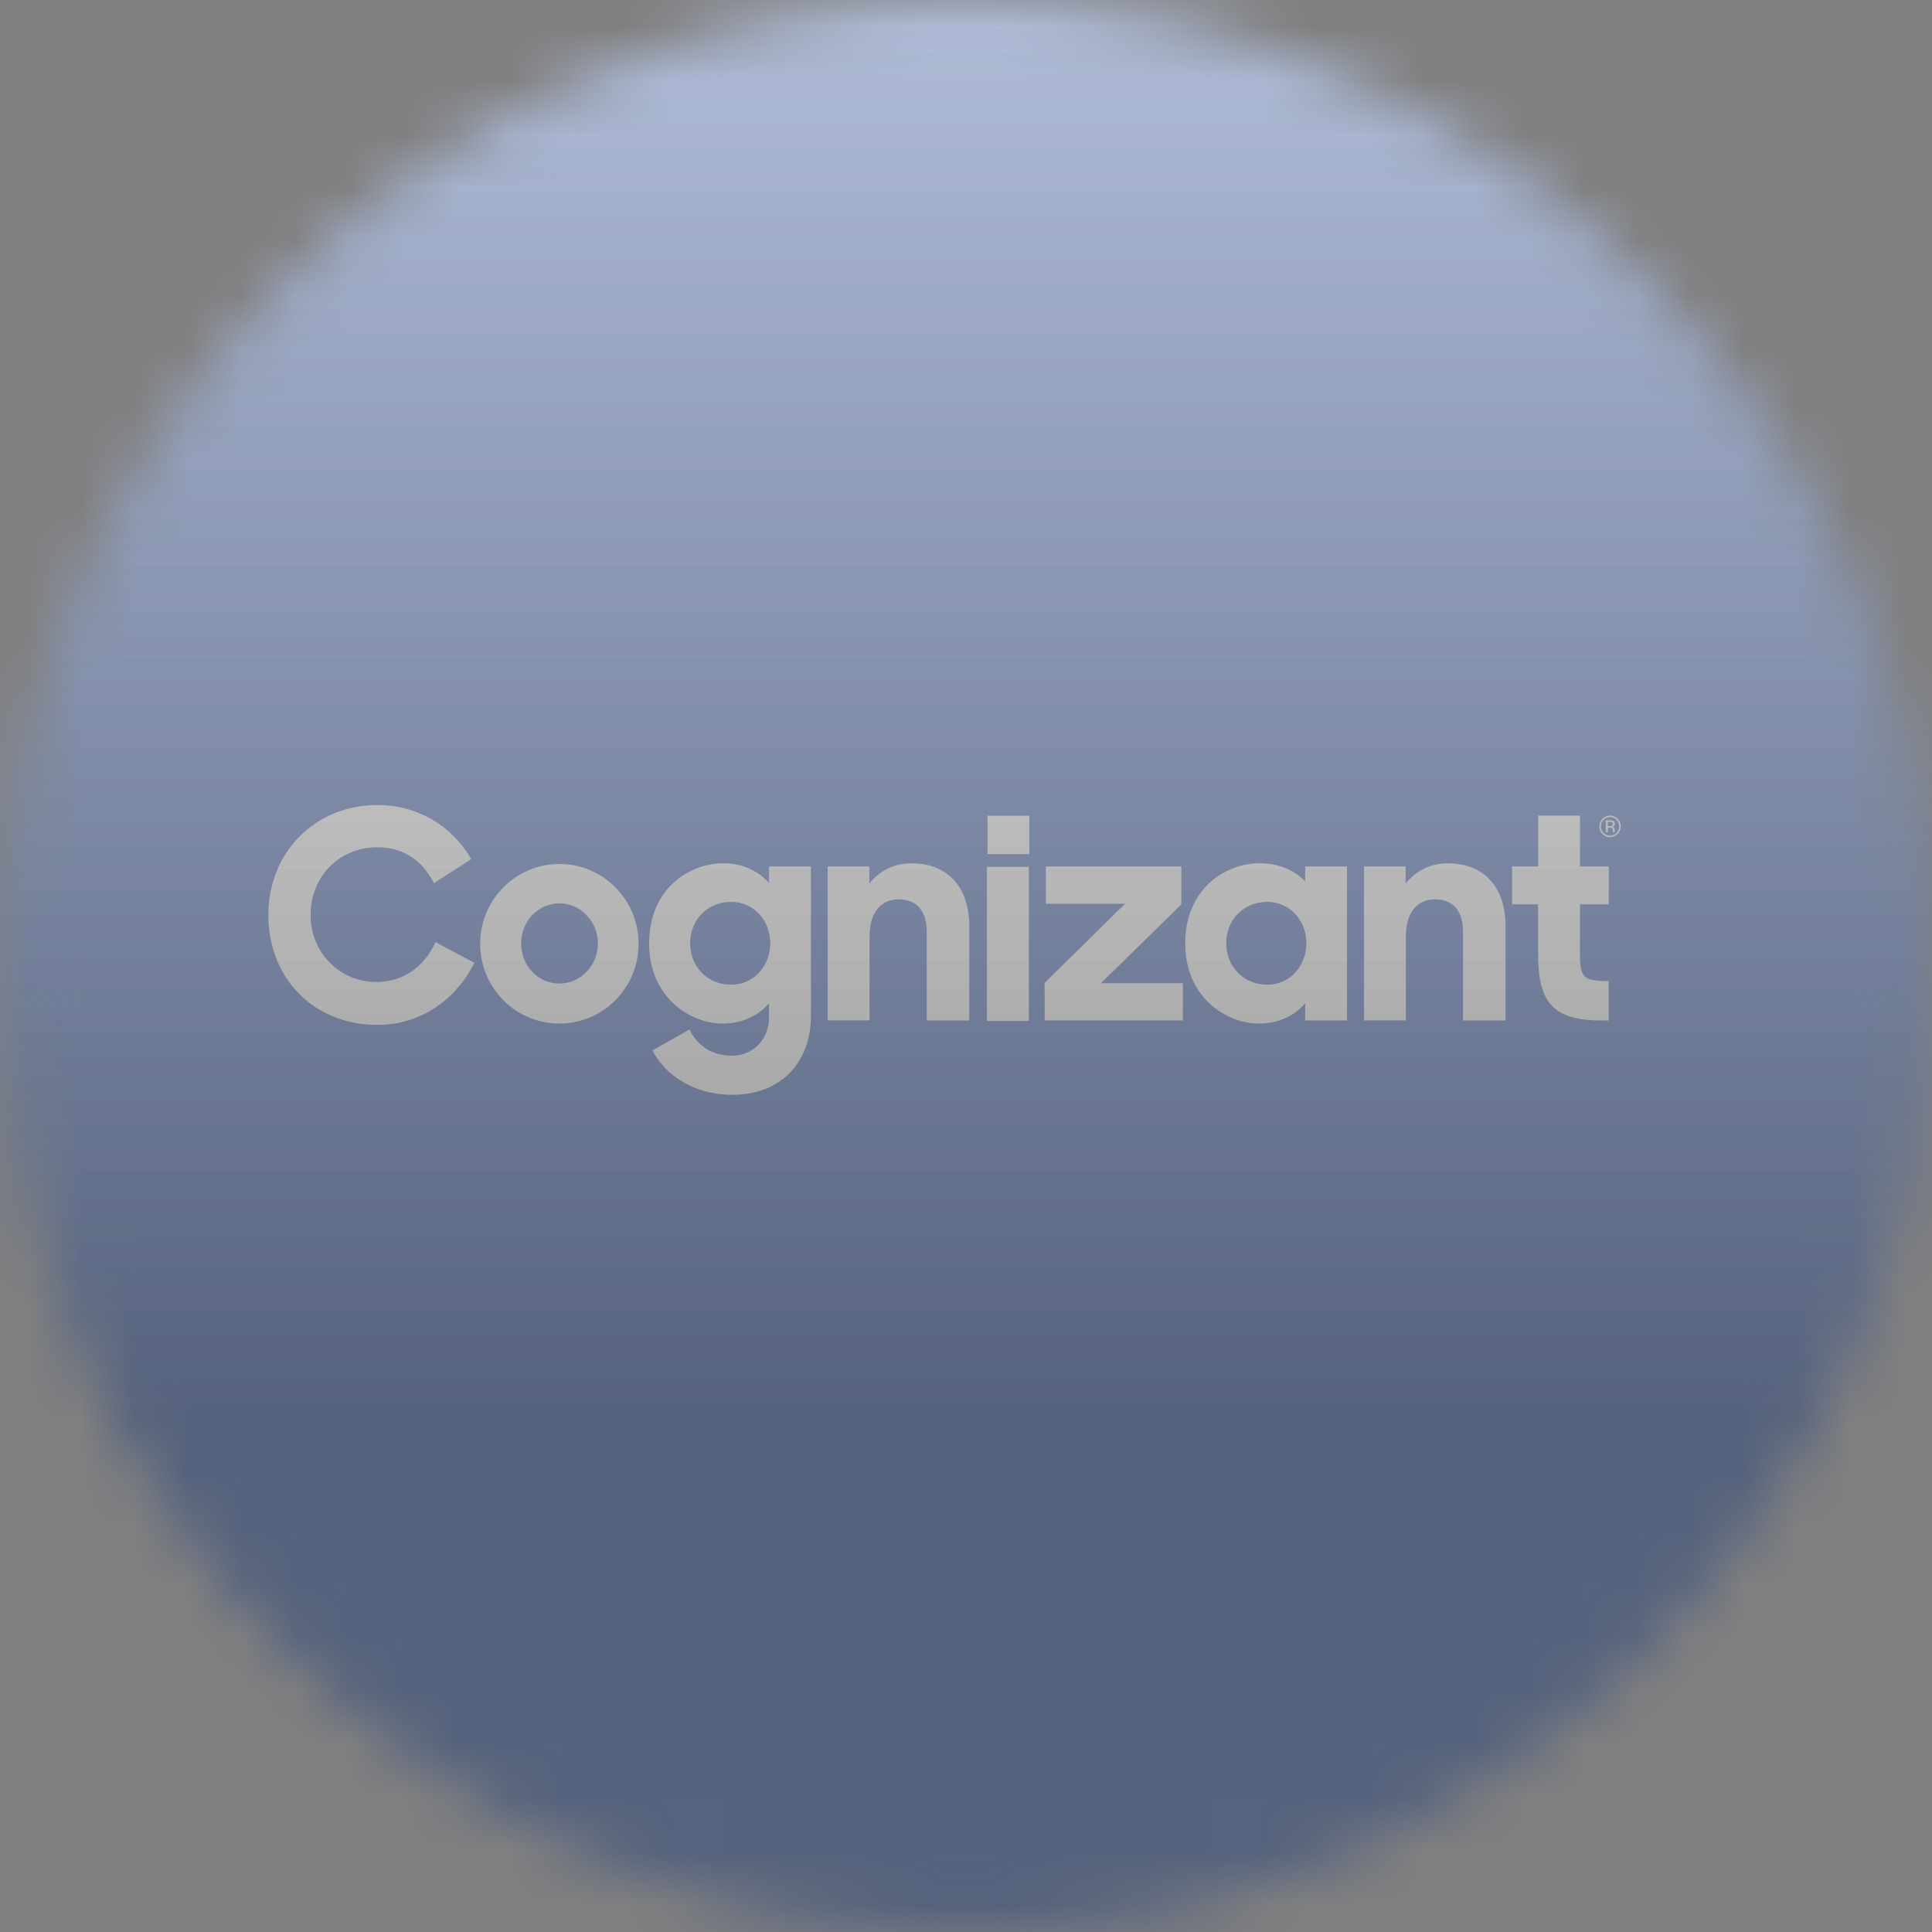 <svg width="36" height="36" viewBox="0 0 36 36" fill="none" xmlns="http://www.w3.org/2000/svg">
<rect x="0" y="0" width="36" height="36" fill="#808080" stroke="none"/>
<g clip-path="url(#clip0_1_65602)">
<mask id="mask0_1_65602" style="mask-type:luminance" maskUnits="userSpaceOnUse" x="0" y="0" width="36" height="36">
<path d="M36 18C36 8.059 27.941 0 18 0C8.059 0 0 8.059 0 18C0 27.941 8.059 36 18 36C27.941 36 36 27.941 36 18Z" fill="white"/>
</mask>
<g mask="url(#mask0_1_65602)">
<path d="M36 0H0V36H36V0Z" fill="#0033A1"/>
<path d="M19.465 18.315L20.964 16.84H19.488V16.145H22.013V16.851L20.514 18.321H22.041V19.015H19.466L19.465 18.315ZM18.401 15.2H19.181V15.915H18.401V15.2ZM18.39 16.153H19.171V19.024H18.39V16.153ZM8.947 17.58C8.951 16.76 9.613 16.097 10.427 16.099C11.242 16.101 11.9 16.767 11.899 17.588C11.898 18.408 11.238 19.073 10.424 19.073C10.031 19.074 9.654 18.916 9.377 18.636C9.1 18.356 8.945 17.976 8.947 17.58ZM11.141 17.58C11.141 17.172 10.822 16.833 10.424 16.833C10.019 16.833 9.711 17.172 9.711 17.58C9.711 17.988 10.019 18.327 10.424 18.327C10.822 18.326 11.141 17.988 11.141 17.58ZM15.422 16.145H16.198V16.466C16.38 16.23 16.659 16.087 16.984 16.087C17.657 16.087 18.061 16.524 18.061 17.264V19.016H17.269V17.368C17.269 16.983 17.092 16.758 16.745 16.758C16.448 16.758 16.203 16.965 16.203 17.446V19.014H15.423L15.422 16.145ZM22.085 17.58C22.085 16.564 22.827 16.086 23.471 16.086C23.841 16.086 24.132 16.224 24.32 16.425V16.145H25.1V19.016H24.32V18.694C24.132 18.918 23.829 19.073 23.459 19.073C22.855 19.073 22.085 18.591 22.085 17.58ZM24.342 17.575C24.342 17.15 24.034 16.805 23.613 16.805C23.18 16.805 22.849 17.132 22.849 17.575C22.849 18.017 23.18 18.349 23.613 18.349C24.035 18.349 24.342 17.999 24.342 17.575ZM25.416 16.145H26.191V16.466C26.373 16.23 26.652 16.087 26.977 16.087C27.649 16.087 28.054 16.524 28.054 17.264V19.016H27.262V17.368C27.262 16.983 27.086 16.758 26.738 16.758C26.441 16.758 26.196 16.965 26.196 17.446V19.014H25.416L25.416 16.145ZM19.466 19.015L19.465 18.315L20.964 16.84H19.488V16.145H22.013V16.851L20.514 18.321L19.466 19.015ZM8.115 17.555L8.104 17.578C7.888 18.036 7.492 18.298 7.016 18.298C6.327 18.298 5.787 17.749 5.787 17.048C5.787 16.329 6.323 15.788 7.034 15.788C7.494 15.788 7.844 16.005 8.073 16.433L8.086 16.456L8.781 16.009L8.769 15.989C8.408 15.37 7.759 15 7.034 15C5.874 15 5 15.881 5 17.049C5 18.236 5.855 19.098 7.034 19.098C7.793 19.098 8.464 18.673 8.828 17.962L8.839 17.94L8.115 17.555ZM12.096 17.58C12.096 16.564 12.837 16.086 13.481 16.086C13.852 16.086 14.142 16.241 14.33 16.454V16.145H15.11V18.936C15.11 19.745 14.603 20.4 13.64 20.4C12.916 20.4 12.386 20.021 12.158 19.573L12.847 19.183C12.995 19.481 13.257 19.671 13.639 19.671C14.061 19.671 14.329 19.338 14.329 18.965V18.694C14.14 18.918 13.838 19.073 13.468 19.073C12.865 19.073 12.096 18.591 12.096 17.58ZM14.352 17.575C14.352 17.15 14.045 16.805 13.623 16.805C13.19 16.805 12.86 17.132 12.86 17.575C12.86 18.017 13.19 18.349 13.623 18.349C14.045 18.349 14.352 17.999 14.352 17.575ZM29.977 16.851V16.145H29.441V15.198H28.661V16.145H28.176V16.851H28.66V17.77C28.66 18.706 28.956 19.016 29.862 19.016H29.976V18.281C29.497 18.281 29.44 18.212 29.44 17.764V16.851H29.977ZM30.142 15.54C30.105 15.578 30.054 15.6 30.001 15.6C29.948 15.6 29.898 15.578 29.86 15.54C29.822 15.503 29.801 15.451 29.802 15.398C29.802 15.307 29.863 15.228 29.95 15.204C30.037 15.181 30.128 15.22 30.174 15.298C30.218 15.377 30.206 15.476 30.142 15.54ZM29.88 15.276C29.848 15.308 29.829 15.352 29.83 15.398C29.829 15.444 29.847 15.489 29.88 15.521C29.912 15.554 29.956 15.572 30.001 15.572C30.047 15.572 30.09 15.554 30.122 15.521C30.155 15.489 30.173 15.444 30.172 15.398C30.173 15.328 30.131 15.265 30.067 15.238C30.003 15.211 29.929 15.226 29.88 15.276ZM29.997 15.287C30.017 15.286 30.038 15.289 30.057 15.295C30.079 15.304 30.093 15.327 30.091 15.351C30.092 15.368 30.084 15.385 30.07 15.395C30.06 15.4 30.049 15.404 30.038 15.405C30.053 15.407 30.067 15.415 30.075 15.427C30.083 15.437 30.087 15.448 30.087 15.461V15.477C30.087 15.482 30.087 15.488 30.087 15.493C30.087 15.497 30.088 15.501 30.089 15.505L30.09 15.508H30.054C30.054 15.507 30.054 15.506 30.054 15.505V15.503V15.496V15.478C30.057 15.459 30.049 15.44 30.034 15.428C30.02 15.422 30.005 15.42 29.991 15.421H29.96V15.508H29.921V15.287H29.997ZM30.039 15.322C30.024 15.315 30.008 15.313 29.992 15.314H29.959V15.394H29.994C30.006 15.394 30.019 15.393 30.031 15.389C30.043 15.383 30.052 15.371 30.053 15.357C30.055 15.344 30.049 15.33 30.039 15.322Z" fill="white"/>
<g style="mix-blend-mode:overlay" opacity="0.5">
<path d="M36 0H0V36H36V0Z" fill="url(#paint0_linear_1_65602)"/>
</g>
<g style="mix-blend-mode:overlay" opacity="0.5">
<path d="M36 0H0V36H36V0Z" fill="url(#paint1_linear_1_65602)"/>
</g>
</g>
</g>
<defs>
<linearGradient id="paint0_linear_1_65602" x1="18" y1="0" x2="18" y2="26.5" gradientUnits="userSpaceOnUse">
<stop stop-color="#EBEBEB"/>
<stop offset="1" stop-color="#717171"/>
</linearGradient>
<linearGradient id="paint1_linear_1_65602" x1="18" y1="0" x2="18" y2="26.5" gradientUnits="userSpaceOnUse">
<stop stop-color="#EBEBEB"/>
<stop offset="1" stop-color="#717171"/>
</linearGradient>
<clipPath id="clip0_1_65602">
<rect width="36" height="36" fill="white"/>
</clipPath>
</defs>
</svg>

